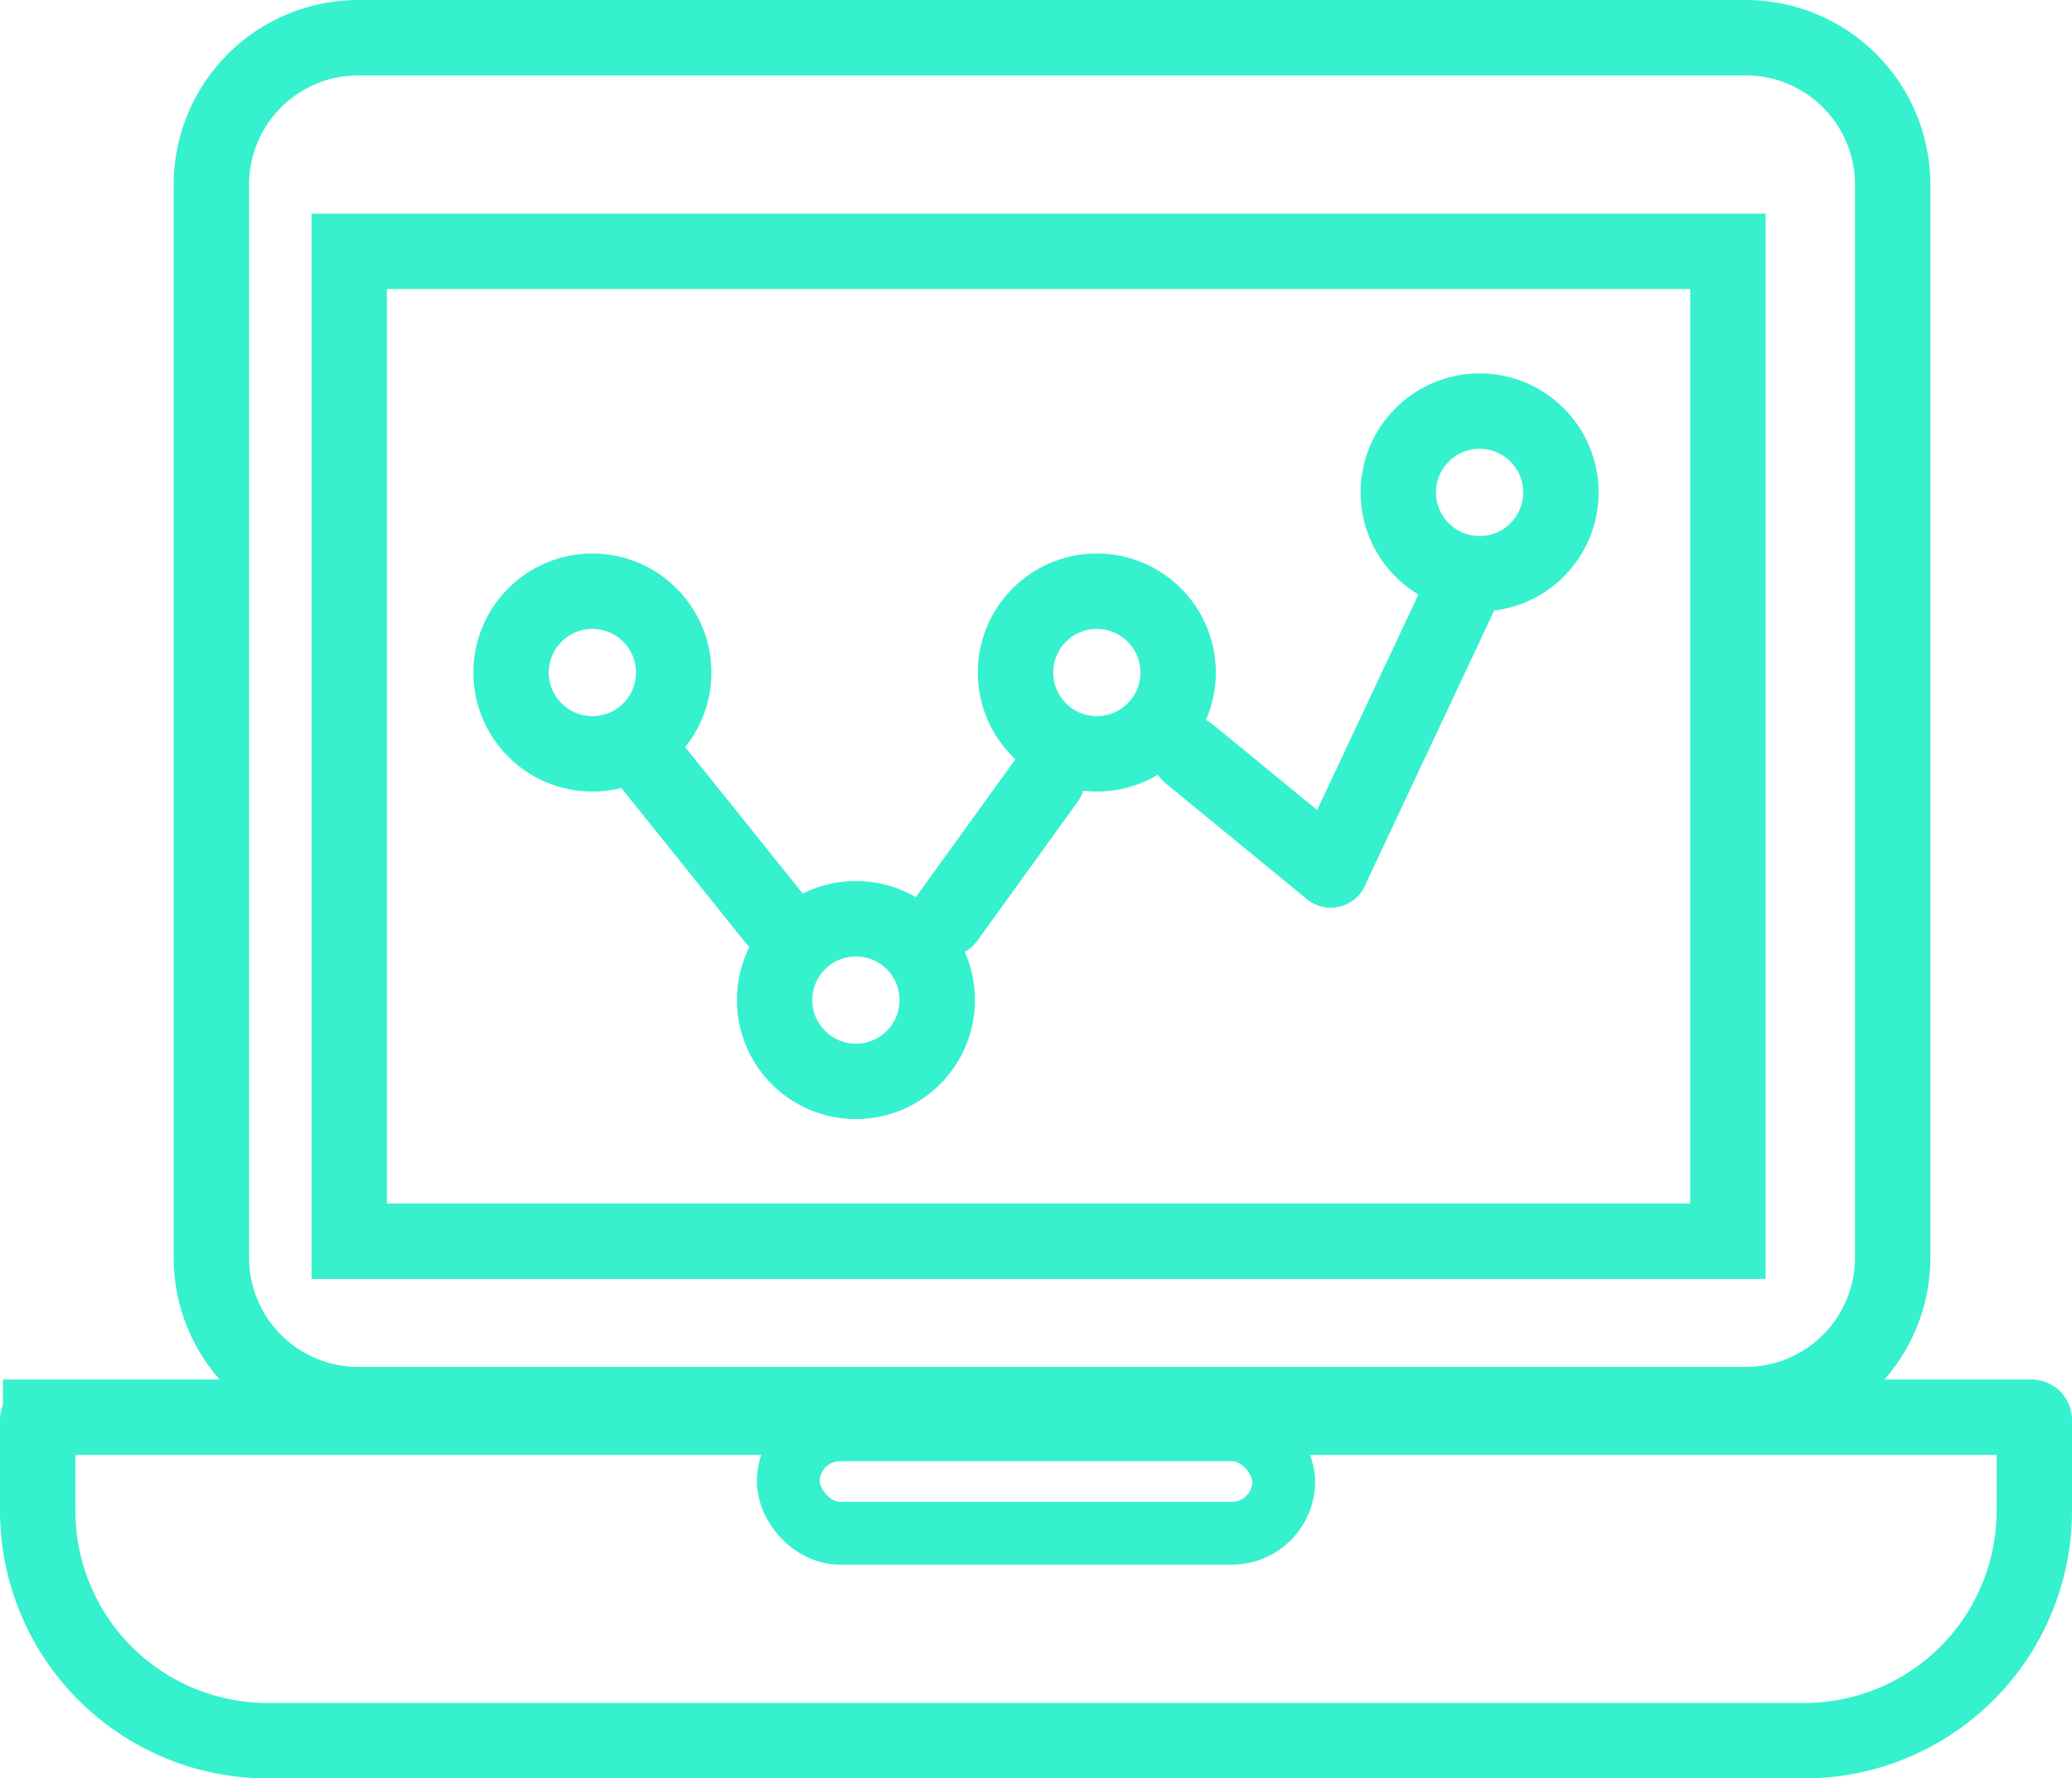 <svg xmlns="http://www.w3.org/2000/svg" viewBox="0 0 164.88 141.5">
  <defs>
    <style>
      .cls-1 {
        fill: #36f1cd;
      }

      .cls-2 {
        fill: #37f1cc;
      }

      .cls-3, .cls-4, .cls-5 {
        fill: none;
        stroke: #36f1cd;
        stroke-linecap: round;
      }

      .cls-3, .cls-4 {
        stroke-miterlimit: 10;
      }

      .cls-3, .cls-5 {
        stroke-width: 6px;
      }

      .cls-4 {
        stroke-width: 5px;
      }

      .cls-5 {
        stroke-linejoin: round;
      }
    </style>
  </defs>
  <g id="Layer_2" data-name="Layer 2">
    <g id="digital">
      <path class="cls-1" d="M138.93,114.76H28.5a14.7,14.7,0,0,1-14.68-14.68V14.68A14.7,14.7,0,0,1,28.5,0H138.93a14.7,14.7,0,0,1,14.68,14.68v85.4A14.7,14.7,0,0,1,138.93,114.76ZM28.5,6a8.69,8.69,0,0,0-8.68,8.68v85.4a8.7,8.7,0,0,0,8.68,8.68H138.93a8.7,8.7,0,0,0,8.68-8.68V14.68A8.69,8.69,0,0,0,138.93,6Z"/>
      <path class="cls-2" d="M140.5,101.76H24.79V17H140.5Zm-109.71-6H134.5V23H30.79Z"/>
      <path class="cls-3" d="M3.23,112.76H161.65a.23.23,0,0,1,.23.23v7.21a18.3,18.3,0,0,1-18.3,18.3H21.3A18.3,18.3,0,0,1,3,120.2V113a.23.23,0,0,1,.23-.23Z"/>
      <rect class="cls-4" x="62.73" y="113.76" width="39.42" height="8.23" rx="4.11"/>
      <circle class="cls-5" cx="47.14" cy="53.51" r="6.47"/>
      <circle class="cls-5" cx="68.11" cy="79.57" r="6.47"/>
      <circle class="cls-5" cx="87.28" cy="53.51" r="6.47"/>
      <circle class="cls-5" cx="117.74" cy="39.18" r="6.47"/>
      <line class="cls-5" x1="51.11" y1="59.98" x2="61.65" y2="73.11"/>
      <line class="cls-5" x1="75.33" y1="73.11" x2="83.33" y2="62.03"/>
      <line class="cls-5" x1="94.63" y1="59.98" x2="105.89" y2="69.21"/>
      <line class="cls-5" x1="116.31" y1="47.04" x2="105.89" y2="69.21"/>
    </g>
  </g>
</svg>
